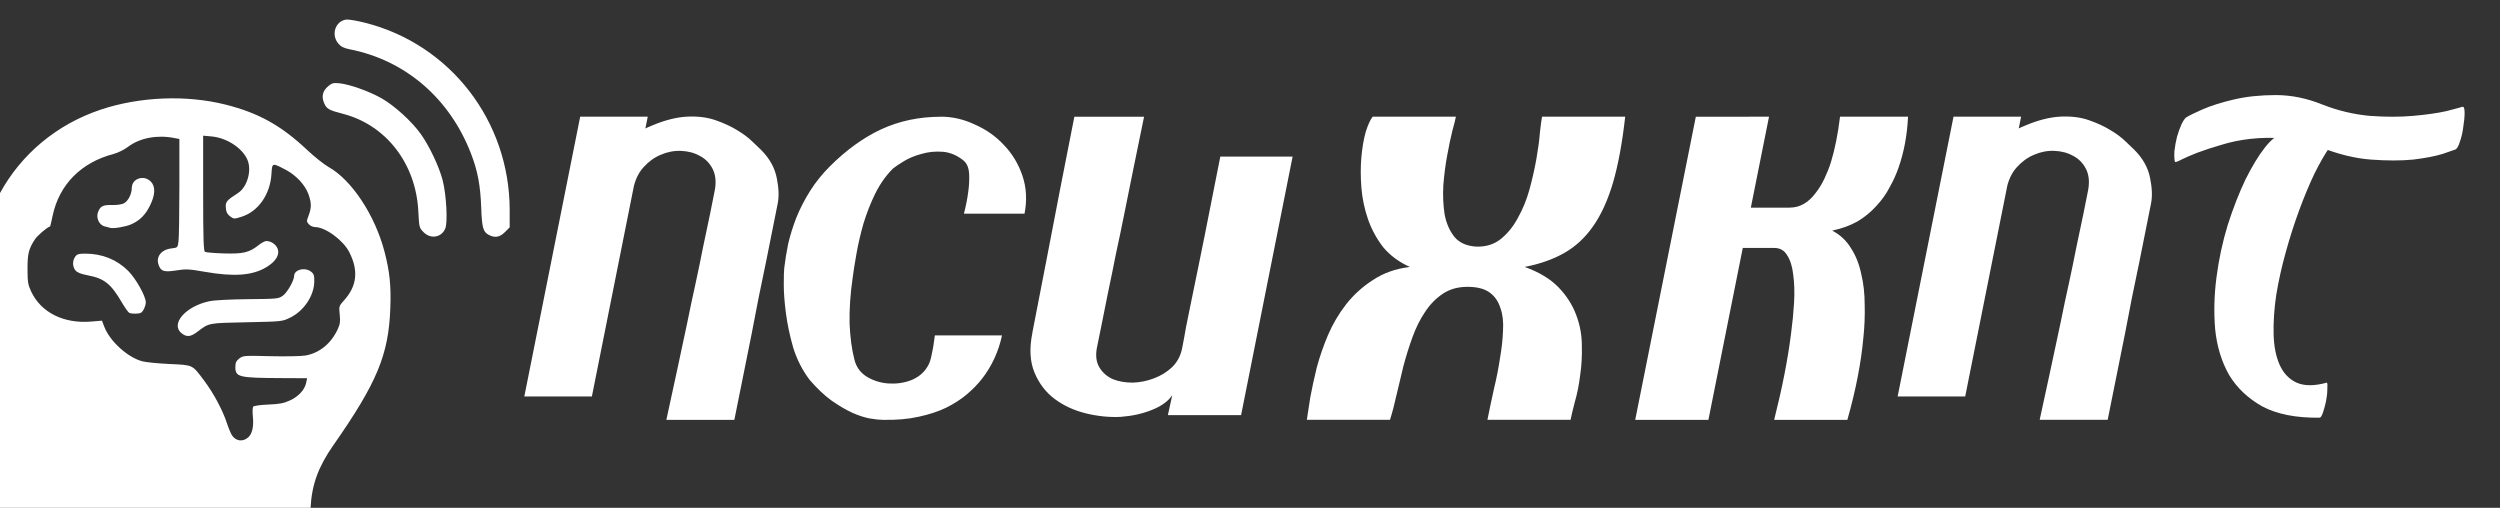<?xml version="1.0" encoding="UTF-8" standalone="no"?>
<!-- Created with Inkscape (http://www.inkscape.org/) -->

<svg
   width="320"
   height="65"
   viewBox="0 0 84.667 17.198"
   version="1.1"
   id="svg1"
   xml:space="preserve"
   inkscape:export-filename="logo-menu-top.png"
   inkscape:export-xdpi="96"
   inkscape:export-ydpi="96"
   inkscape:version="1.4.2 (1:1.4.2+202505120737+ebf0e940d0)"
   sodipodi:docname="logo-new-menu-top.svg"
   xmlns:inkscape="http://www.inkscape.org/namespaces/inkscape"
   xmlns:sodipodi="http://sodipodi.sourceforge.net/DTD/sodipodi-0.dtd"
   xmlns="http://www.w3.org/2000/svg"
   xmlns:svg="http://www.w3.org/2000/svg"><rect x="0" y="0" width="84.667" height="17.198" fill="#333333" stroke="none"/><sodipodi:namedview
     id="namedview1"
     pagecolor="#ffffff"
     bordercolor="#000000"
     borderopacity="0.25"
     inkscape:showpageshadow="2"
     inkscape:pageopacity="0.0"
     inkscape:pagecheckerboard="0"
     inkscape:deskcolor="#d1d1d1"
     inkscape:document-units="mm"
     inkscape:zoom="1.9376591"
     inkscape:cx="177.27577"
     inkscape:cy="47.738015"
     inkscape:window-width="1882"
     inkscape:window-height="1011"
     inkscape:window-x="0"
     inkscape:window-y="0"
     inkscape:window-maximized="1"
     inkscape:current-layer="layer1"><sodipodi:guide
       position="0,17.198"
       orientation="0,320"
       id="guide1"
       inkscape:locked="false" /><sodipodi:guide
       position="84.667,17.198"
       orientation="65,0"
       id="guide2"
       inkscape:locked="false" /><sodipodi:guide
       position="84.667,0"
       orientation="0,-320"
       id="guide3"
       inkscape:locked="false" /><sodipodi:guide
       position="0,0"
       orientation="-65,0"
       id="guide4"
       inkscape:locked="false" /></sodipodi:namedview><defs
     id="defs1" /><g
     inkscape:label="Слой 1"
     inkscape:groupmode="layer"
     id="layer1"><g
       id="g4"><path
         id="path12"
         style="fill:#ffffff;fill-opacity:1;stroke-width:0.179"
         d="M 11.757 0.661 C 11.741 0.661 11.729 0.662 11.719 0.664 C 11.355 0.717 11.206 1.176 11.456 1.473 C 11.547 1.582 11.642 1.629 11.847 1.67 C 13.732 2.042 15.23 3.331 15.952 5.204 C 16.177 5.788 16.269 6.275 16.297 7.026 C 16.322 7.711 16.36 7.85 16.548 7.952 C 16.756 8.065 16.924 8.037 17.1 7.861 L 17.261 7.699 L 17.261 7.114 C 17.26 4.105 15.253 1.503 12.369 0.772 C 12.125 0.71 11.87 0.664 11.757 0.662 L 11.757 0.661 z M 11.37 2.812 C 11.262 2.811 11.211 2.839 11.113 2.921 C 10.928 3.077 10.882 3.265 10.974 3.486 C 11.058 3.686 11.136 3.732 11.602 3.851 C 13.073 4.227 14.089 5.539 14.168 7.164 C 14.195 7.705 14.198 7.715 14.349 7.867 C 14.589 8.107 14.954 8.043 15.081 7.738 C 15.168 7.526 15.116 6.581 14.99 6.101 C 14.869 5.638 14.542 4.946 14.251 4.539 C 13.948 4.114 13.362 3.58 12.929 3.333 C 12.51 3.095 11.85 2.858 11.501 2.821 C 11.448 2.816 11.406 2.812 11.37 2.812 z M 5.52 3.337 C 4.793 3.367 4.068 3.493 3.408 3.714 C 1.903 4.218 0.71 5.238 0 6.539 L 0 17.198 L 10.518 17.198 C 10.56 16.404 10.782 15.806 11.286 15.084 C 12.772 12.956 13.162 12.015 13.219 10.432 C 13.247 9.669 13.198 9.197 13.02 8.516 C 12.698 7.286 11.909 6.093 11.131 5.658 C 10.979 5.573 10.651 5.312 10.402 5.078 C 9.523 4.25 8.754 3.823 7.64 3.543 C 6.974 3.375 6.246 3.308 5.52 3.337 z M 6.88 4.595 L 7.162 4.62 C 7.68 4.667 8.21 5.013 8.381 5.414 C 8.534 5.772 8.373 6.337 8.061 6.537 C 7.671 6.788 7.633 6.834 7.648 7.038 C 7.659 7.182 7.695 7.254 7.792 7.326 C 7.919 7.42 7.929 7.421 8.179 7.342 C 8.745 7.163 9.149 6.588 9.193 5.899 C 9.219 5.501 9.208 5.504 9.692 5.759 C 10.031 5.938 10.337 6.27 10.447 6.579 C 10.551 6.869 10.552 7.036 10.453 7.297 C 10.379 7.489 10.379 7.507 10.46 7.595 C 10.507 7.647 10.6 7.69 10.668 7.69 C 11.019 7.691 11.625 8.135 11.831 8.543 C 12.148 9.168 12.089 9.69 11.647 10.178 C 11.479 10.364 11.476 10.374 11.505 10.655 C 11.53 10.891 11.517 10.98 11.433 11.159 C 11.207 11.641 10.812 11.96 10.341 12.041 C 10.198 12.065 9.664 12.075 9.156 12.063 C 8.259 12.041 8.227 12.043 8.101 12.143 C 8 12.224 7.971 12.287 7.971 12.426 C 7.971 12.772 8.077 12.798 9.529 12.805 L 10.4 12.809 L 10.37 12.959 C 10.322 13.197 10.115 13.425 9.824 13.559 C 9.61 13.658 9.467 13.686 9.085 13.701 C 8.808 13.713 8.595 13.743 8.573 13.774 C 8.553 13.804 8.549 13.961 8.565 14.124 C 8.597 14.446 8.539 14.696 8.407 14.812 C 8.223 14.974 7.988 14.943 7.855 14.74 C 7.815 14.678 7.736 14.49 7.682 14.323 C 7.542 13.895 7.238 13.325 6.924 12.905 C 6.505 12.343 6.553 12.366 5.751 12.328 C 5.368 12.31 4.953 12.27 4.828 12.238 C 4.33 12.111 3.721 11.56 3.531 11.064 L 3.453 10.86 L 3.092 10.89 C 2.156 10.969 1.388 10.584 1.054 9.87 C 0.948 9.642 0.932 9.546 0.932 9.111 C 0.931 8.589 0.971 8.432 1.181 8.108 C 1.266 7.978 1.591 7.7 1.699 7.666 C 1.703 7.664 1.74 7.507 1.78 7.317 C 2.001 6.254 2.744 5.501 3.856 5.211 C 3.996 5.174 4.211 5.068 4.332 4.975 C 4.729 4.673 5.314 4.559 5.897 4.673 L 6.075 4.707 L 6.075 6.334 C 6.075 7.229 6.061 8.057 6.045 8.175 C 6.016 8.388 6.014 8.389 5.806 8.413 C 5.464 8.452 5.274 8.693 5.37 8.968 C 5.448 9.191 5.554 9.224 5.973 9.158 C 6.296 9.106 6.399 9.111 6.928 9.204 C 7.926 9.378 8.545 9.333 9.019 9.05 C 9.347 8.854 9.484 8.622 9.398 8.413 C 9.338 8.27 9.177 8.163 9.018 8.163 C 8.97 8.163 8.853 8.226 8.756 8.303 C 8.442 8.553 8.236 8.602 7.584 8.583 C 7.262 8.573 6.972 8.549 6.94 8.528 C 6.894 8.498 6.88 8.048 6.88 6.542 L 6.88 4.595 z M 4.837 6.027 C 4.824 6.026 4.81 6.027 4.797 6.028 C 4.621 6.038 4.463 6.167 4.463 6.367 C 4.463 6.569 4.34 6.81 4.197 6.886 C 4.131 6.922 3.957 6.947 3.81 6.944 C 3.489 6.936 3.405 6.976 3.324 7.17 C 3.241 7.37 3.356 7.626 3.549 7.668 C 3.621 7.684 3.702 7.706 3.728 7.716 C 3.823 7.752 4.254 7.681 4.439 7.599 C 4.733 7.469 4.918 7.285 5.076 6.969 C 5.262 6.597 5.272 6.314 5.105 6.146 C 5.027 6.068 4.931 6.031 4.837 6.027 z M 2.891 8.59 L 2.891 8.59 C 2.664 8.59 2.607 8.607 2.546 8.695 C 2.448 8.835 2.452 9.029 2.555 9.157 C 2.615 9.23 2.741 9.28 2.986 9.327 C 3.531 9.43 3.761 9.615 4.127 10.243 C 4.233 10.424 4.347 10.584 4.38 10.597 C 4.471 10.634 4.717 10.631 4.775 10.592 C 4.857 10.537 4.937 10.361 4.937 10.235 C 4.937 10.033 4.6 9.432 4.343 9.176 C 3.961 8.792 3.458 8.59 2.891 8.59 z M 10.266 9.118 C 10.107 9.123 9.962 9.21 9.961 9.344 C 9.96 9.501 9.729 9.907 9.581 10.013 C 9.433 10.119 9.39 10.123 8.403 10.132 C 7.807 10.137 7.259 10.166 7.094 10.201 C 6.285 10.369 5.758 10.978 6.152 11.288 C 6.327 11.425 6.455 11.412 6.696 11.228 C 7.082 10.934 7.048 10.941 8.35 10.914 C 9.554 10.889 9.56 10.889 9.828 10.757 C 10.29 10.53 10.632 10.022 10.643 9.547 C 10.648 9.333 10.631 9.278 10.537 9.202 C 10.461 9.14 10.361 9.115 10.266 9.118 z " /><path
         style="font-size:14.668px;line-height:340.453px;font-family:Lavash;-inkscape-font-specification:Lavash;fill:#ffffff;stroke-width:8.909;stroke-linecap:square;paint-order:markers stroke fill"
         d="m 25.78,5.082 q 0.425,0.425 0.528,0.953 0.103,0.513 0.029,0.865 -0.073,0.367 -0.176,0.88 -0.103,0.513 -0.22,1.1 -0.117,0.572 -0.249,1.203 -0.117,0.616 -0.235,1.217 -0.279,1.393 -0.587,2.919 h -2.303 q 0.381,-1.745 0.704,-3.271 0.132,-0.66 0.279,-1.32 0.147,-0.675 0.264,-1.276 0.132,-0.616 0.235,-1.115 0.103,-0.499 0.161,-0.807 0.073,-0.411 -0.073,-0.704 -0.147,-0.293 -0.425,-0.44 -0.279,-0.161 -0.645,-0.176 -0.352,-0.015 -0.689,0.132 -0.323,0.132 -0.587,0.425 -0.264,0.293 -0.352,0.763 -0.279,0.103 -0.484,0.044 -0.191,-0.073 -0.323,-0.235 -0.117,-0.161 -0.176,-0.367 -0.044,-0.205 -0.029,-0.381 0.015,-0.191 0.088,-0.308 0.073,-0.117 0.22,-0.103 0.733,-0.587 1.364,-0.836 0.631,-0.264 1.159,-0.293 0.543,-0.029 0.968,0.117 0.425,0.147 0.733,0.337 0.323,0.191 0.528,0.396 0.205,0.191 0.293,0.279 z M 21.937,3.952 20.045,13.427 h -2.288 l 1.892,-9.475 z m 9.93,0 q 0.587,0 1.144,0.264 0.572,0.249 0.983,0.689 0.425,0.44 0.631,1.041 0.205,0.601 0.073,1.291 h -2.053 q 0.103,-0.396 0.147,-0.748 0.044,-0.308 0.029,-0.601 -0.015,-0.293 -0.176,-0.44 -0.337,-0.279 -0.719,-0.308 -0.381,-0.029 -0.719,0.073 -0.337,0.088 -0.601,0.249 -0.264,0.161 -0.367,0.249 -0.352,0.352 -0.601,0.851 -0.235,0.484 -0.396,1.012 -0.147,0.513 -0.235,1.012 -0.088,0.484 -0.132,0.836 -0.117,0.807 -0.103,1.525 0.029,0.704 0.161,1.217 0.088,0.381 0.411,0.587 0.337,0.205 0.733,0.235 0.396,0.029 0.763,-0.103 0.381,-0.147 0.572,-0.469 0.073,-0.117 0.117,-0.293 0.044,-0.191 0.073,-0.352 0.029,-0.205 0.059,-0.411 H 33.935 q -0.176,0.821 -0.675,1.467 -0.205,0.264 -0.513,0.528 -0.293,0.249 -0.704,0.455 -0.396,0.191 -0.939,0.308 -0.528,0.117 -1.203,0.103 -0.161,0 -0.425,-0.044 -0.264,-0.044 -0.601,-0.191 -0.323,-0.147 -0.704,-0.411 -0.367,-0.264 -0.748,-0.704 -0.367,-0.484 -0.557,-1.085 -0.176,-0.616 -0.249,-1.173 -0.073,-0.557 -0.073,-0.968 0,-0.425 0.015,-0.557 0.044,-0.381 0.132,-0.821 0.103,-0.44 0.279,-0.895 0.191,-0.469 0.469,-0.909 0.279,-0.44 0.66,-0.821 0.836,-0.836 1.745,-1.261 0.924,-0.425 2.024,-0.425 z m 3.095,7.319 q 0.235,-1.203 0.484,-2.493 0.249,-1.291 0.455,-2.361 0.249,-1.261 0.484,-2.464 h 2.361 q -0.367,1.775 -0.675,3.315 -0.132,0.66 -0.279,1.335 -0.132,0.675 -0.264,1.291 -0.117,0.601 -0.22,1.1 -0.103,0.484 -0.161,0.792 -0.073,0.396 0.088,0.66 0.161,0.264 0.455,0.396 0.293,0.117 0.675,0.117 0.381,-0.015 0.719,-0.147 0.352,-0.132 0.616,-0.381 0.264,-0.264 0.337,-0.645 0.059,-0.293 0.132,-0.719 0.088,-0.425 0.191,-0.939 0.103,-0.513 0.22,-1.071 0.117,-0.557 0.22,-1.085 0.249,-1.261 0.528,-2.669 h 2.449 l -1.745,8.756 h -2.479 l 0.147,-0.675 q -0.205,0.308 -0.689,0.499 -0.469,0.191 -1.056,0.235 -0.572,0.029 -1.173,-0.117 -0.601,-0.147 -1.056,-0.484 -0.455,-0.337 -0.689,-0.895 -0.235,-0.557 -0.073,-1.349 z M 49.306,3.952 q -0.015,0.103 -0.117,0.469 -0.088,0.352 -0.176,0.836 -0.088,0.469 -0.132,1.012 -0.029,0.528 0.044,0.997 0.088,0.455 0.337,0.763 0.249,0.293 0.733,0.323 0.484,0.015 0.821,-0.249 0.352,-0.279 0.587,-0.719 0.249,-0.44 0.396,-0.968 0.147,-0.543 0.235,-1.041 0.088,-0.499 0.117,-0.88 0.044,-0.396 0.073,-0.543 h 2.816 q -0.147,1.32 -0.411,2.229 -0.264,0.895 -0.675,1.481 -0.411,0.587 -0.983,0.909 -0.572,0.323 -1.335,0.469 0.733,0.264 1.144,0.689 0.411,0.425 0.601,0.939 0.191,0.499 0.191,1.041 0.015,0.528 -0.059,1.012 -0.059,0.484 -0.176,0.88 -0.103,0.396 -0.147,0.616 h -2.816 q 0.103,-0.513 0.22,-1.041 0.132,-0.543 0.205,-1.041 0.088,-0.499 0.103,-0.939 0.029,-0.44 -0.088,-0.763 -0.103,-0.337 -0.367,-0.528 -0.264,-0.191 -0.748,-0.191 -0.484,0 -0.836,0.235 -0.352,0.235 -0.601,0.616 -0.249,0.367 -0.425,0.851 -0.176,0.484 -0.308,0.983 -0.117,0.499 -0.235,0.983 -0.103,0.469 -0.22,0.836 h -2.816 q 0.044,-0.293 0.117,-0.763 0.088,-0.469 0.22,-1.012 0.147,-0.543 0.381,-1.1 0.249,-0.572 0.616,-1.041 0.381,-0.484 0.909,-0.821 0.528,-0.352 1.247,-0.44 -0.557,-0.249 -0.909,-0.675 -0.337,-0.44 -0.513,-0.953 -0.176,-0.513 -0.22,-1.056 -0.044,-0.557 0,-1.041 0.044,-0.484 0.147,-0.851 0.117,-0.367 0.235,-0.513 z m 11.294,3.08 q 0.279,0 0.499,-0.132 0.22,-0.132 0.381,-0.352 0.176,-0.22 0.308,-0.499 0.132,-0.279 0.22,-0.557 0.205,-0.675 0.308,-1.54 h 2.303 q -0.044,0.939 -0.323,1.731 -0.117,0.337 -0.308,0.675 -0.176,0.337 -0.455,0.631 -0.264,0.293 -0.631,0.513 -0.367,0.205 -0.851,0.308 0.396,0.205 0.631,0.587 0.249,0.381 0.352,0.88 0.117,0.484 0.117,1.041 0.015,0.557 -0.044,1.115 -0.117,1.291 -0.543,2.787 h -2.479 q 0.411,-1.628 0.572,-2.919 0.073,-0.543 0.103,-1.056 0.029,-0.528 -0.029,-0.939 -0.044,-0.411 -0.205,-0.66 Q 60.38,8.397 60.087,8.397 H 58.635 L 58.884,7.032 Z M 59.911,3.952 57.858,14.22 h -2.479 l 2.053,-10.267 z m 12.379,1.129 q 0.425,0.425 0.528,0.953 0.103,0.513 0.029,0.865 -0.073,0.367 -0.176,0.88 -0.103,0.513 -0.22,1.1 -0.117,0.572 -0.249,1.203 -0.117,0.616 -0.235,1.217 -0.279,1.393 -0.587,2.919 h -2.303 q 0.381,-1.745 0.704,-3.271 0.132,-0.66 0.279,-1.32 0.147,-0.675 0.264,-1.276 0.132,-0.616 0.235,-1.115 0.103,-0.499 0.161,-0.807 0.073,-0.411 -0.073,-0.704 -0.147,-0.293 -0.425,-0.44 -0.279,-0.161 -0.645,-0.176 -0.352,-0.015 -0.689,0.132 -0.323,0.132 -0.587,0.425 -0.264,0.293 -0.352,0.763 -0.279,0.103 -0.484,0.044 -0.191,-0.073 -0.323,-0.235 -0.117,-0.161 -0.176,-0.367 -0.044,-0.205 -0.029,-0.381 0.015,-0.191 0.088,-0.308 0.073,-0.117 0.22,-0.103 0.733,-0.587 1.364,-0.836 0.631,-0.264 1.159,-0.293 0.543,-0.029 0.968,0.117 0.425,0.147 0.733,0.337 0.323,0.191 0.528,0.396 0.205,0.191 0.293,0.279 z M 68.448,3.952 66.555,13.427 h -2.288 l 1.892,-9.475 z m 14.697,1.115 q -0.044,0.015 -0.425,0.147 -0.381,0.117 -0.997,0.191 -0.616,0.059 -1.423,0 -0.807,-0.059 -1.731,-0.425 -0.616,-0.249 -1.217,-0.293 -0.587,-0.044 -1.129,0.015 -0.528,0.059 -0.997,0.205 -0.455,0.132 -0.807,0.264 -0.337,0.132 -0.543,0.235 -0.191,0.103 -0.22,0.073 -0.029,-0.132 -0.015,-0.367 0.029,-0.249 0.088,-0.484 0.073,-0.249 0.161,-0.44 0.103,-0.205 0.191,-0.235 0.088,-0.059 0.513,-0.249 0.44,-0.191 1.071,-0.337 0.631,-0.147 1.408,-0.147 0.792,0 1.584,0.323 0.792,0.308 1.599,0.381 0.807,0.059 1.467,0 0.675,-0.059 1.129,-0.161 0.455,-0.117 0.543,-0.147 0.073,-0.015 0.073,0.205 0,0.205 -0.044,0.469 -0.029,0.264 -0.117,0.513 -0.073,0.235 -0.161,0.264 z m -5.867,-0.499 q 0.704,0 1.115,0.147 0.425,0.147 0.499,0.279 -0.235,0.337 -0.513,0.895 -0.264,0.557 -0.513,1.232 -0.249,0.675 -0.455,1.423 -0.205,0.733 -0.323,1.452 -0.103,0.704 -0.088,1.32 0.015,0.616 0.205,1.041 0.191,0.425 0.572,0.601 0.396,0.176 1.027,0 0.029,0.029 0.015,0.22 0,0.191 -0.044,0.411 -0.044,0.205 -0.103,0.381 -0.059,0.176 -0.117,0.176 -1.188,0.015 -1.936,-0.381 -0.733,-0.411 -1.129,-1.071 -0.381,-0.675 -0.469,-1.54 -0.073,-0.865 0.044,-1.76 0.117,-0.909 0.381,-1.775 0.279,-0.865 0.601,-1.54 0.337,-0.675 0.66,-1.085 0.337,-0.425 0.572,-0.425 z"
         id="text1"
         aria-label="ПсихКПТ" /></g></g></svg>
